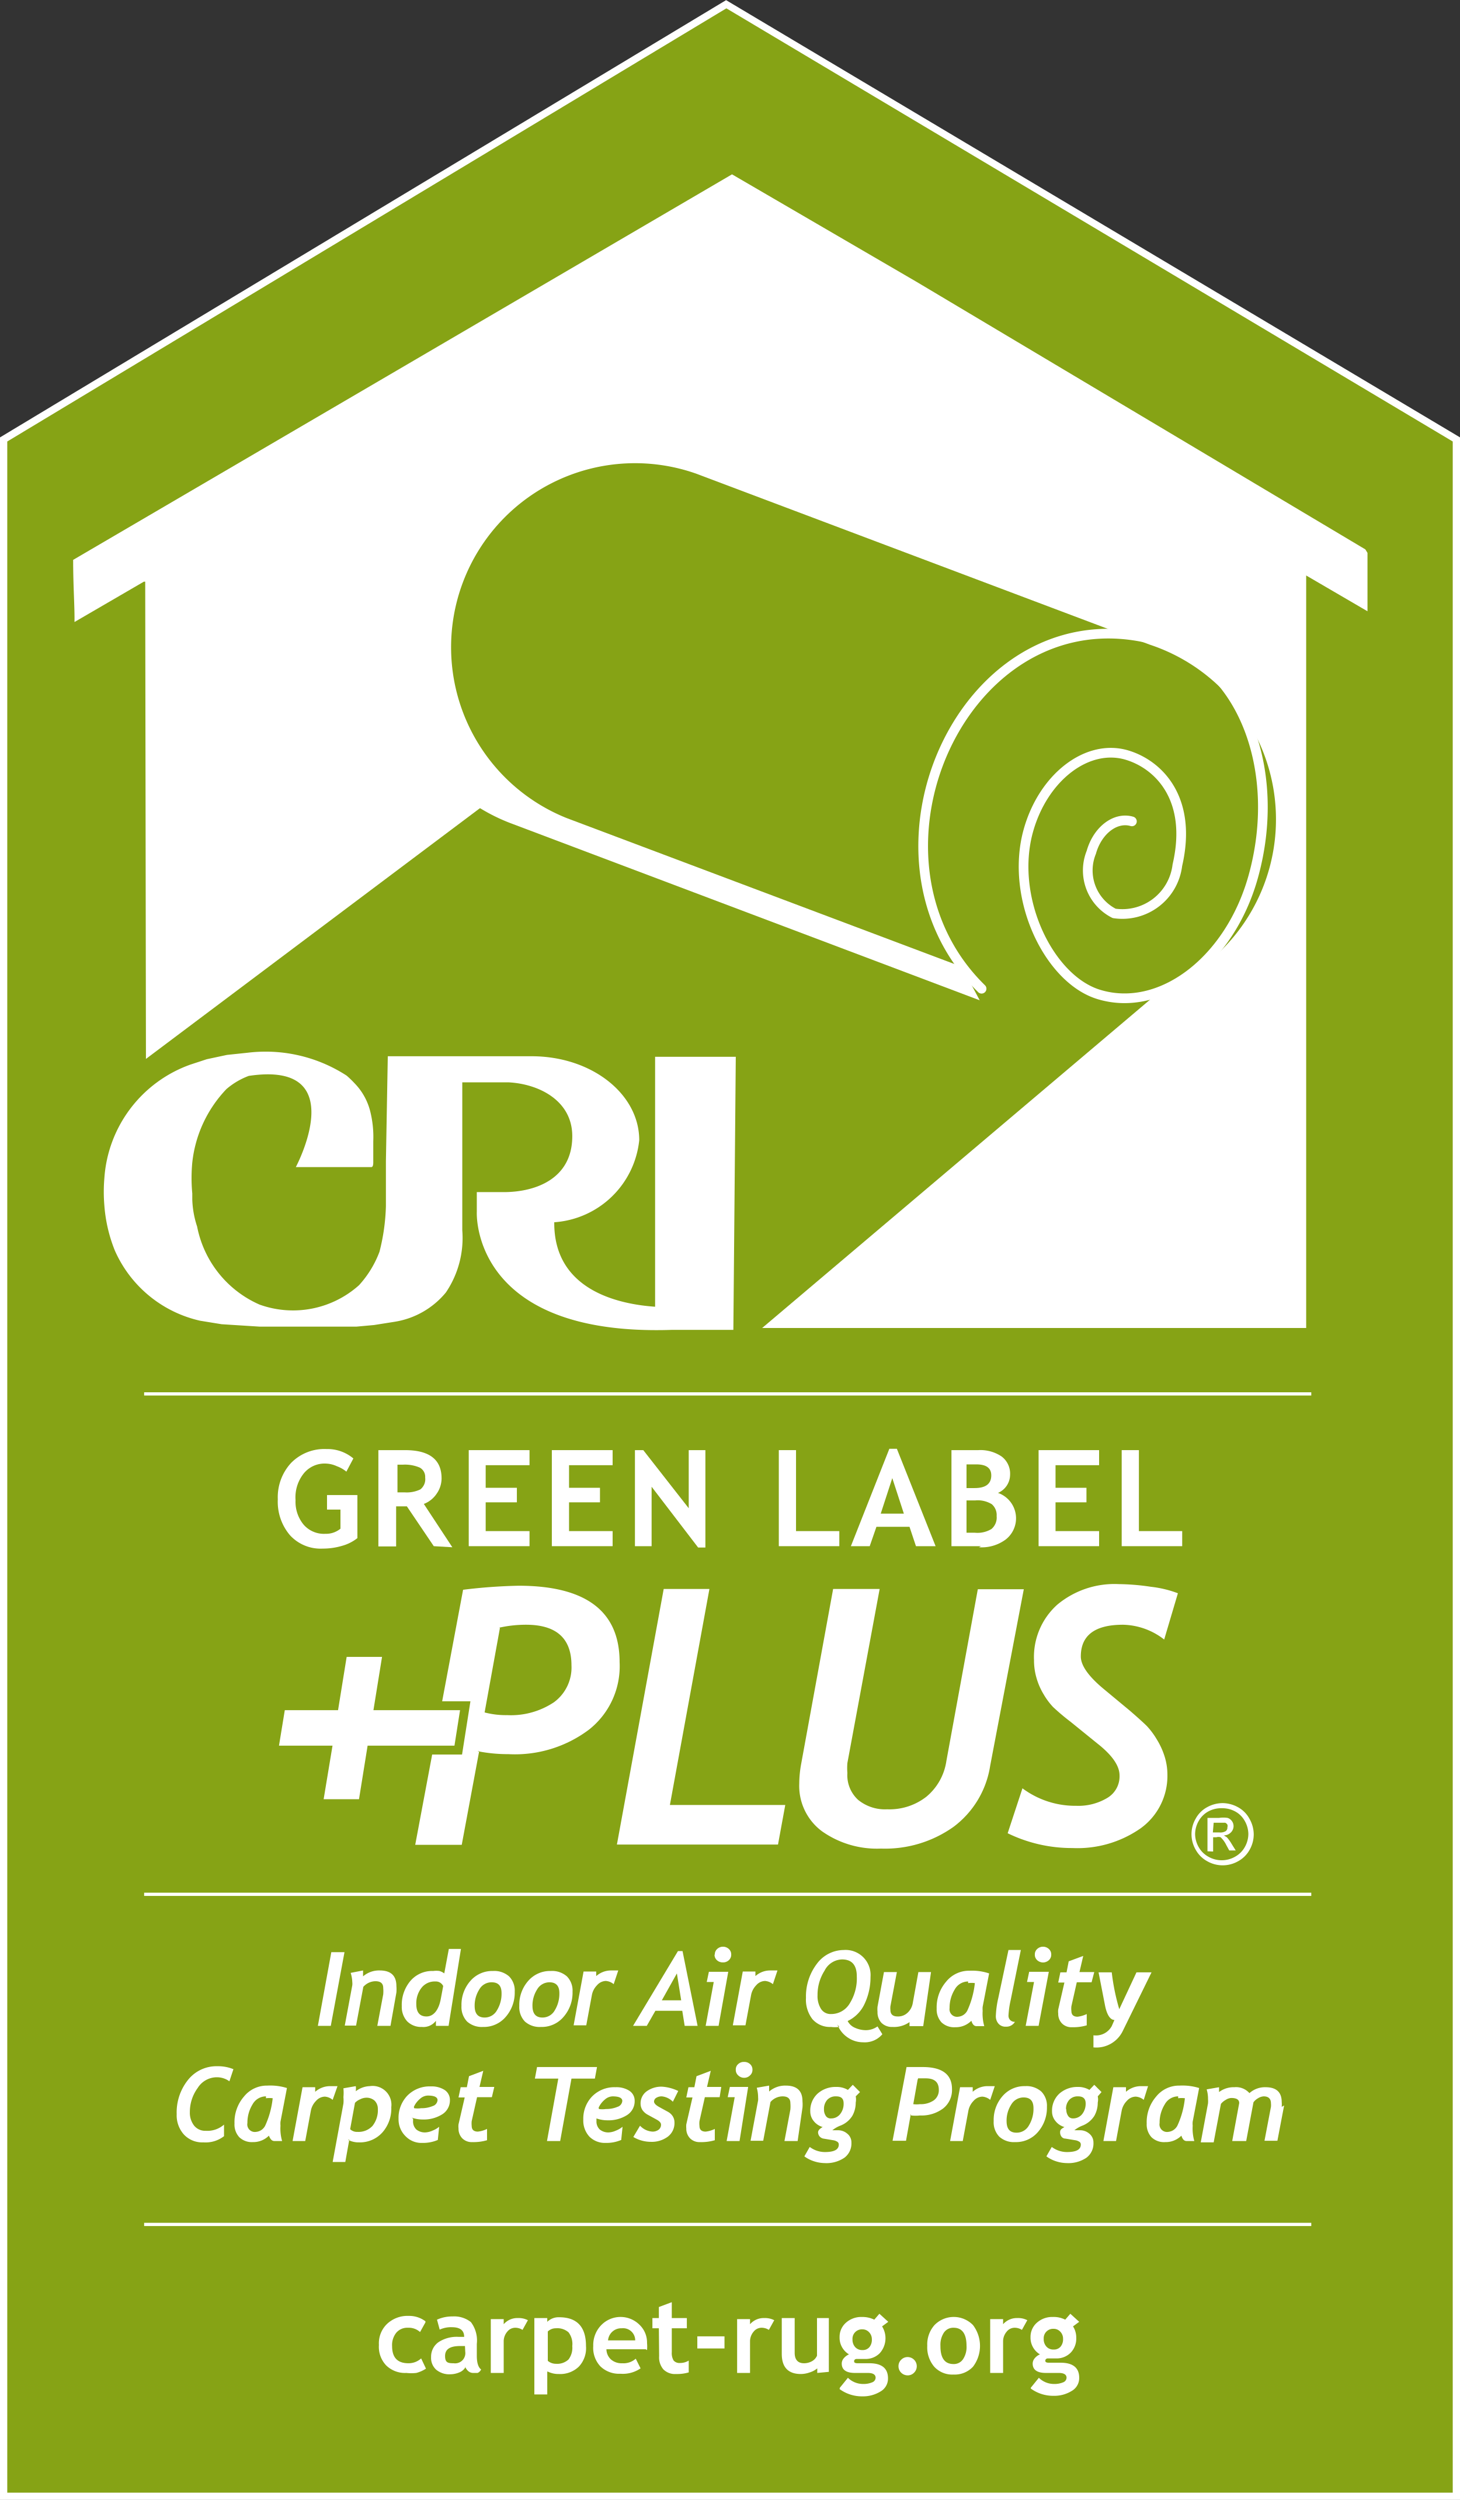 <svg id="Camada_1" data-name="Camada 1" xmlns="http://www.w3.org/2000/svg" viewBox="0 0 54.29 92.92"><rect x="0" y="0" width="54.29" height="92.92" fill="#333333" stroke="none"/><defs><style>.cls-1,.cls-4,.cls-5,.cls-6{fill:none;}.cls-1,.cls-4,.cls-5{stroke:#fff;}.cls-1,.cls-5,.cls-6{stroke-miterlimit:22.93;}.cls-1{stroke-width:0.54px;}.cls-2{fill:#86a315;}.cls-2,.cls-3{fill-rule:evenodd;}.cls-3,.cls-7{fill:#fff;}.cls-4{stroke-linecap:round;stroke-linejoin:round;stroke-width:0.36px;}.cls-5{stroke-width:0.12px;}.cls-6{stroke:#86a315;stroke-width:0.33px;}</style></defs><polygon class="cls-1" points="27 0.32 0.27 16.41 0.27 92.65 54.02 92.65 54.02 16.41 27 0.32"/><polygon class="cls-2" points="27.01 0.31 0.27 16.41 0.27 92.65 54.02 92.65 54.02 16.41 27.01 0.31"/><path class="cls-3" d="M451.61,402.57l12.92-10.16,8.35,3.27.3.12,7.69,3.1a6,6,0,0,0,5.78-.48,1.86,1.86,0,0,0,.38-.27l.36-.31s.27-.3.26-.32a5.27,5.27,0,0,0,.84-5.7c-.86-2.09-3.26-2.09-5-2.84a6.26,6.26,0,0,1,2.55-.23c1.92.19,3.24,2.17,3.68,3.85a6.11,6.11,0,0,1-1.67,5.48l-10.89,9.25c-1.29,1.14-2.73,2.15-4,3.28h21.59V382.64l2.28,1.33V381.8l-.08-.13-16.68-9.94-6.87-4-24.5,14.33c0,1,.06,1.75.05,2.31l2.58-1.5.05,0Z" transform="translate(-446.18 -361.25)"/><polygon class="cls-2" points="2.55 47.44 21.45 55.19 44.12 36.01 22.11 26.84 3.08 41.12 2.55 47.44"/><path class="cls-3" d="M487.41,385.63l-16.85-6.34c-3.53-1.33-8,.23-9.36,3.76a6.84,6.84,0,0,0,4,8.81l17.41,6.57-2.13-4Z" transform="translate(-446.18 -361.25)"/><path class="cls-2" d="M484.11,398a6.84,6.84,0,1,0,4.82-12.79l-16.85-6.35a6.84,6.84,0,0,0-4.82,12.8Z" transform="translate(-446.18 -361.25)"/><path class="cls-4" d="M482.68,398c-5.17-5.06-.4-15.23,6.86-12.84,2.86.94,4.33,4.77,3.24,8.68-.87,3.12-3.45,5.08-5.75,4.37-1.85-.57-3.31-3.59-2.61-6.09.56-2,2.21-3.25,3.68-2.8,1.18.36,2.43,1.63,1.86,4.09a2.06,2.06,0,0,1-2.35,1.79,1.79,1.79,0,0,1-.85-2.27c.23-.82.9-1.33,1.51-1.15" transform="translate(-446.18 -361.25)"/><line class="cls-5" x1="5.36" y1="51.81" x2="48.76" y2="51.81"/><line class="cls-5" x1="5.36" y1="70.41" x2="48.76" y2="70.41"/><path class="cls-3" d="M459.33,415.44l-.27.51a1.19,1.19,0,0,0-.35-.2,1.06,1.06,0,0,0-.4-.1,1,1,0,0,0-.83.36,1.42,1.42,0,0,0-.31,1,1.33,1.33,0,0,0,.3.91,1,1,0,0,0,.81.34.84.84,0,0,0,.56-.19v-.71h-.5v-.54h1.13v1.6a1.61,1.61,0,0,1-.58.29,2.5,2.5,0,0,1-.71.1,1.54,1.54,0,0,1-1.22-.5,1.92,1.92,0,0,1-.45-1.33,1.88,1.88,0,0,1,.49-1.35,1.73,1.73,0,0,1,1.32-.52,1.49,1.49,0,0,1,1,.35" transform="translate(-446.18 -361.25)"/><path class="cls-3" d="M462.31,418.72l-1-1.48-.4,0v1.49h-.66v-3.58l.41,0,.58,0q1.36,0,1.36,1.05a1,1,0,0,1-.19.58,1,1,0,0,1-.47.37l1.06,1.61Zm-1.35-3v1l.27,0a1.17,1.17,0,0,0,.58-.11.48.48,0,0,0,.18-.44.39.39,0,0,0-.2-.37,1.4,1.4,0,0,0-.62-.11l-.21,0" transform="translate(-446.18 -361.25)"/><polygon class="cls-3" points="18.06 54.46 18.06 55.3 19.22 55.3 19.22 55.84 18.06 55.84 18.06 56.91 19.69 56.91 19.69 57.47 17.43 57.47 17.43 53.9 19.69 53.9 19.69 54.46 18.06 54.46"/><polygon class="cls-3" points="21.16 54.46 21.16 55.3 22.31 55.3 22.31 55.84 21.16 55.84 21.16 56.91 22.78 56.91 22.78 57.47 20.52 57.47 20.52 53.9 22.78 53.9 22.78 54.46 21.16 54.46"/><polygon class="cls-3" points="25.96 57.52 24.23 55.26 24.23 57.47 23.61 57.47 23.61 53.9 23.92 53.9 25.61 56.06 25.61 53.9 26.23 53.9 26.23 57.52 25.96 57.52"/><polygon class="cls-3" points="28.96 57.47 28.96 53.9 29.6 53.9 29.6 56.91 31.21 56.91 31.21 57.47 28.96 57.47"/><path class="cls-3" d="M480.24,418.72,480,418h-1.23l-.25.72h-.7l1.43-3.62h.28l1.44,3.62Zm-.88-2.53-.43,1.32h.86Z" transform="translate(-446.18 -361.25)"/><path class="cls-3" d="M482.66,418.72h-1.1v-3.57l1,0a1.4,1.4,0,0,1,.87.24.8.8,0,0,1,.31.68.74.74,0,0,1-.45.67,1,1,0,0,1,.29,1.73,1.5,1.5,0,0,1-1,.29m-.46-3.06v.86h.3q.62,0,.62-.47c0-.28-.19-.41-.56-.41h-.36m0,1.36v1.18l.31,0a1,1,0,0,0,.62-.14.56.56,0,0,0,.19-.48.53.53,0,0,0-.18-.44,1,1,0,0,0-.62-.14h-.32" transform="translate(-446.18 -361.25)"/><polygon class="cls-3" points="39.25 54.46 39.25 55.3 40.4 55.3 40.4 55.84 39.25 55.84 39.25 56.91 40.87 56.91 40.87 57.47 38.62 57.47 38.62 53.9 40.87 53.9 40.87 54.46 39.25 54.46"/><polygon class="cls-3" points="41.71 57.47 41.71 53.9 42.35 53.9 42.35 56.91 43.96 56.91 43.96 57.47 41.71 57.47"/><path class="cls-3" d="M464,426.33l-.65,3.49h-1.73l1.78-9.48a20.11,20.11,0,0,1,2.06-.15q3.76,0,3.76,2.84a3,3,0,0,1-1.14,2.51,4.58,4.58,0,0,1-3,.91,5.72,5.72,0,0,1-1.14-.11m.83-4.58-.57,3.14a3.13,3.13,0,0,0,.84.1,2.88,2.88,0,0,0,1.74-.48,1.6,1.6,0,0,0,.65-1.37q0-1.51-1.69-1.51a4.59,4.59,0,0,0-1,.11" transform="translate(-446.18 -361.25)"/><polygon class="cls-3" points="28.93 68.56 22.94 68.56 24.68 59.06 26.38 59.06 24.91 67.09 29.2 67.09 28.93 68.56"/><path class="cls-3" d="M483,426.88a3.5,3.5,0,0,1-1.36,2.27,4.39,4.39,0,0,1-2.7.81,3.54,3.54,0,0,1-2.19-.64,2.1,2.1,0,0,1-.85-1.77,4.18,4.18,0,0,1,.07-.73l1.19-6.51h1.73l-1.2,6.47a2.2,2.2,0,0,0,0,.37,1.24,1.24,0,0,0,.4,1,1.58,1.58,0,0,0,1.08.35,2.23,2.23,0,0,0,1.46-.47,2.12,2.12,0,0,0,.74-1.32l1.17-6.39h1.71Z" transform="translate(-446.18 -361.25)"/><path class="cls-3" d="M489.47,422.19a2.57,2.57,0,0,0-1.53-.55q-1.57,0-1.57,1.18c0,.33.28.73.83,1.19l1,.83c.3.26.51.45.63.57a2.89,2.89,0,0,1,.37.5,2.76,2.76,0,0,1,.29.64,2.26,2.26,0,0,1,.1.66,2.4,2.4,0,0,1-1,2,4.1,4.1,0,0,1-2.53.73,5.44,5.44,0,0,1-2.41-.55l.55-1.67a3.28,3.28,0,0,0,2,.65,2.09,2.09,0,0,0,1.15-.29.93.93,0,0,0,.46-.84q0-.54-.83-1.19l-1-.81a8,8,0,0,1-.64-.54,2.55,2.55,0,0,1-.35-.47,2.48,2.48,0,0,1-.27-.62,2.3,2.3,0,0,1-.09-.65,2.61,2.61,0,0,1,.87-2.07,3.32,3.32,0,0,1,2.28-.76,8.55,8.55,0,0,1,1.2.1,4.1,4.1,0,0,1,1,.24Z" transform="translate(-446.18 -361.25)"/><polygon class="cls-3" points="12.75 61.42 14.4 61.42 14.08 63.4 17.3 63.4 17.04 65.05 13.81 65.05 13.49 67.04 11.84 67.04 12.17 65.05 10.18 65.05 10.45 63.4 12.43 63.4 12.75 61.42"/><polygon class="cls-6" points="12.75 61.42 14.4 61.42 14.08 63.4 17.3 63.4 17.04 65.05 13.81 65.05 13.49 67.04 11.84 67.04 12.17 65.05 10.18 65.05 10.45 63.4 12.43 63.4 12.75 61.42"/><path class="cls-3" d="M473.54,400.53h-3v9.29c-1.31-.09-3.77-.59-3.75-3.14a3.41,3.41,0,0,0,3.16-3.05c0-1.72-1.77-3.12-4-3.12l-5.35,0-.07,3.89,0,1.68a7.57,7.57,0,0,1-.24,1.7,3.85,3.85,0,0,1-.76,1.24,3.68,3.68,0,0,1-3.7.72,4,4,0,0,1-2.32-2.9,3.52,3.52,0,0,1-.18-1l0-.23a6.11,6.11,0,0,1,0-1.15,4.67,4.67,0,0,1,1.27-2.73,2.75,2.75,0,0,1,.83-.49h0c3.87-.58,1.75,3.39,1.75,3.39h2.81c.06,0,.07-.11.07-.17v-.79a3.92,3.92,0,0,0-.11-1.1,2.29,2.29,0,0,0-.58-1.05,3.94,3.94,0,0,0-.3-.29,5.54,5.54,0,0,0-3.69-.85l-.76.08-.75.16-.61.2a4.83,4.83,0,0,0-3.2,4.23,6,6,0,0,0,0,1,5.57,5.57,0,0,0,.39,1.68,4.56,4.56,0,0,0,3.17,2.61l.8.13,1.42.09,1,0c.45,0,.88,0,1.33,0l1.26,0,.66-.06.76-.12a3.09,3.09,0,0,0,1.91-1.09,3.61,3.61,0,0,0,.61-2.31v-5.5l1.73,0c1.11.06,2.36.67,2.36,2,0,1.61-1.4,2.08-2.55,2.08h-1v.73s-.26,4.64,7.25,4.39h2.29Z" transform="translate(-446.18 -361.25)"/><line class="cls-5" x1="5.36" y1="82.68" x2="48.76" y2="82.68"/><path class="cls-3" d="M491.28,429.36h.24a.38.38,0,0,0,.24-.05.16.16,0,0,0,.06-.14.16.16,0,0,0,0-.1.18.18,0,0,0-.08-.07l-.2,0h-.23Zm-.2.7v-1.24h.43a1.08,1.08,0,0,1,.32,0,.32.32,0,0,1,.16.12.32.32,0,0,1,.06.18.33.33,0,0,1-.1.24.37.37,0,0,1-.26.11l.11.07a1.47,1.47,0,0,1,.18.25l.15.24h-.24l-.11-.2a1,1,0,0,0-.21-.29.26.26,0,0,0-.16,0h-.12v.53Zm.51-1.6a1,1,0,0,0-.48.12.91.91,0,0,0-.36.36,1,1,0,0,0-.13.48,1,1,0,0,0,.13.48.93.93,0,0,0,.36.36,1,1,0,0,0,1,0,.92.92,0,0,0,.36-.36,1,1,0,0,0,.13-.48,1,1,0,0,0-.13-.48.89.89,0,0,0-.36-.36,1,1,0,0,0-.47-.12m0-.19a1.2,1.2,0,0,1,.57.15,1.06,1.06,0,0,1,.43.43,1.18,1.18,0,0,1,.16.58,1.17,1.17,0,0,1-.15.57,1.08,1.08,0,0,1-.43.43,1.16,1.16,0,0,1-1.15,0,1.09,1.09,0,0,1-.43-.43,1.15,1.15,0,0,1,0-1.15,1.06,1.06,0,0,1,.43-.43,1.2,1.2,0,0,1,.57-.15" transform="translate(-446.18 -361.25)"/><polygon class="cls-3" points="12.3 75.3 11.82 75.3 12.32 72.56 12.81 72.56 12.3 75.3"/><path class="cls-3" d="M460.7,436.55h-.49l.22-1.17a1.32,1.32,0,0,0,0-.24c0-.17-.1-.25-.29-.25a.61.61,0,0,0-.45.21l-.27,1.44H459l.28-1.5a.51.51,0,0,0,0-.11,1.28,1.28,0,0,0-.06-.35l.46-.09,0,.22a.91.91,0,0,1,.62-.22q.62,0,.62.58a1.42,1.42,0,0,1,0,.24Z" transform="translate(-446.18 -361.25)"/><path class="cls-3" d="M462.86,436.55h-.47l0-.19a.58.58,0,0,1-.52.23.73.73,0,0,1-.55-.21.79.79,0,0,1-.2-.56,1.38,1.38,0,0,1,.32-.94,1.06,1.06,0,0,1,.85-.37.79.79,0,0,1,.23,0,.54.54,0,0,1,.18.09l.17-.91h.45Zm-.49-1.65a.62.62,0,0,0-.52.24.93.93,0,0,0-.19.6c0,.31.13.46.38.46s.45-.22.53-.65l.09-.48a.3.3,0,0,0-.29-.17" transform="translate(-446.18 -361.25)"/><path class="cls-3" d="M463.34,435.8a1.34,1.34,0,0,1,.33-.92,1.07,1.07,0,0,1,.84-.37.83.83,0,0,1,.6.2.75.75,0,0,1,.21.57,1.37,1.37,0,0,1-.33.93,1.07,1.07,0,0,1-.85.38.82.82,0,0,1-.59-.2.78.78,0,0,1-.21-.58m.49,0c0,.28.12.43.37.43a.52.52,0,0,0,.46-.27,1.17,1.17,0,0,0,.17-.64c0-.27-.12-.4-.37-.4a.52.52,0,0,0-.46.27,1.12,1.12,0,0,0-.17.62" transform="translate(-446.18 -361.25)"/><path class="cls-3" d="M465.49,435.8a1.34,1.34,0,0,1,.33-.92,1.07,1.07,0,0,1,.84-.37.83.83,0,0,1,.6.2.75.75,0,0,1,.21.57,1.36,1.36,0,0,1-.33.93,1.06,1.06,0,0,1-.85.38.82.82,0,0,1-.59-.2.77.77,0,0,1-.21-.58m.49,0c0,.28.12.43.37.43a.52.52,0,0,0,.46-.27,1.18,1.18,0,0,0,.17-.64q0-.4-.37-.4a.53.53,0,0,0-.46.27,1.11,1.11,0,0,0-.17.62" transform="translate(-446.18 -361.25)"/><path class="cls-3" d="M469,435a.52.52,0,0,0-.29-.12.45.45,0,0,0-.33.16.7.7,0,0,0-.19.36l-.21,1.13h-.47l.37-2h.47l0,.17a.83.83,0,0,1,.55-.21l.27,0Z" transform="translate(-446.18 -361.25)"/><path class="cls-3" d="M471.64,436.55l-.09-.56h-1l-.32.56h-.51l1.67-2.78h.17l.56,2.78Zm-.29-1.95-.56,1h.72Z" transform="translate(-446.18 -361.25)"/><path class="cls-3" d="M472.9,436.55h-.48l.3-1.63h-.26l.08-.38h.72Zm-.14-2.65a.27.27,0,0,1,.09-.21.32.32,0,0,1,.43,0,.27.27,0,0,1,.09.21.27.27,0,0,1-.09.21.3.3,0,0,1-.22.08.31.31,0,0,1-.22-.08.27.27,0,0,1-.09-.21" transform="translate(-446.18 -361.25)"/><path class="cls-3" d="M474.92,435a.52.52,0,0,0-.29-.12.45.45,0,0,0-.33.16.71.71,0,0,0-.19.36l-.21,1.13h-.47l.37-2h.47l0,.17a.82.82,0,0,1,.55-.21l.27,0Z" transform="translate(-446.18 -361.25)"/><path class="cls-3" d="M477.39,436.59a1.34,1.34,0,0,1-.31,0,.86.86,0,0,1-.69-.29,1.18,1.18,0,0,1-.24-.79,2,2,0,0,1,.4-1.26,1.25,1.25,0,0,1,1-.52.93.93,0,0,1,1,1,2.31,2.31,0,0,1-.22,1,1.32,1.32,0,0,1-.63.64.54.54,0,0,0,.27.25,1,1,0,0,0,.41.09.75.75,0,0,0,.43-.14l.18.29a.85.85,0,0,1-.71.3,1,1,0,0,1-.58-.18,1,1,0,0,1-.38-.48m-.74-1.09a.89.89,0,0,0,.13.51.42.42,0,0,0,.37.19.8.8,0,0,0,.7-.4,1.75,1.75,0,0,0,.26-1q0-.63-.55-.63a.75.75,0,0,0-.65.42,1.66,1.66,0,0,0-.26.89" transform="translate(-446.18 -361.25)"/><path class="cls-3" d="M480.51,436.56H480l0-.15a1,1,0,0,1-.63.18.55.55,0,0,1-.41-.15.57.57,0,0,1-.15-.41,1.1,1.1,0,0,1,0-.19l.24-1.29h.48l-.24,1.27a.66.66,0,0,0,0,.14c0,.16.09.24.27.24a.51.51,0,0,0,.37-.14.63.63,0,0,0,.19-.35l.21-1.16h.47Z" transform="translate(-446.18 -361.25)"/><path class="cls-3" d="M482.72,435.84a.85.85,0,0,0,0,.15,1.7,1.7,0,0,0,.06.57h-.29c-.09,0-.15-.07-.19-.2a.81.81,0,0,1-.6.24.68.68,0,0,1-.51-.18.71.71,0,0,1-.18-.51,1.46,1.46,0,0,1,.35-1,1.09,1.09,0,0,1,.87-.41,2,2,0,0,1,.73.1Zm-.54-.94a.57.57,0,0,0-.5.3,1.29,1.29,0,0,0-.19.69.28.28,0,0,0,.32.32.42.42,0,0,0,.35-.25,3.27,3.27,0,0,0,.27-1,1,1,0,0,0-.25,0" transform="translate(-446.18 -361.25)"/><path class="cls-3" d="M483.92,436.4a.37.37,0,0,1-.34.18.34.34,0,0,1-.27-.11.42.42,0,0,1-.1-.29,3.53,3.53,0,0,1,.09-.66l.38-1.79h.46l-.38,1.87a3.29,3.29,0,0,0-.08.57.23.23,0,0,0,.07.17.24.24,0,0,0,.17.06" transform="translate(-446.18 -361.25)"/><path class="cls-3" d="M484.8,436.55h-.48l.31-1.63h-.26l.08-.38h.73Zm-.14-2.65a.27.27,0,0,1,.09-.21.32.32,0,0,1,.43,0,.27.27,0,0,1,.09.21.27.27,0,0,1-.09.21.32.32,0,0,1-.43,0,.27.27,0,0,1-.09-.21" transform="translate(-446.18 -361.25)"/><path class="cls-3" d="M486.77,434.93h-.55l-.2.89a.73.73,0,0,0,0,.18c0,.14.08.21.23.21a1.1,1.1,0,0,0,.34-.1v.42a1.78,1.78,0,0,1-.55.07.49.49,0,0,1-.37-.14.51.51,0,0,1-.14-.37.59.59,0,0,1,0-.15l.23-1h-.23l.08-.38h.23l.08-.41.54-.2-.14.6h.55Z" transform="translate(-446.18 -361.25)"/><path class="cls-3" d="M487.92,436.76a1.09,1.09,0,0,1-1.08.59v-.45a.67.67,0,0,0,.68-.34l.1-.23c-.17,0-.29-.23-.35-.54l-.24-1.23h.49a8.11,8.11,0,0,0,.28,1.37l.64-1.37H489Z" transform="translate(-446.18 -361.25)"/><path class="cls-3" d="M454.71,438.61a.79.79,0,0,0-.47-.15.84.84,0,0,0-.71.4,1.5,1.5,0,0,0-.29.89.78.78,0,0,0,.16.51.53.53,0,0,0,.43.19.94.94,0,0,0,.68-.23v.43a1.12,1.12,0,0,1-.77.23.93.93,0,0,1-.72-.29,1.07,1.07,0,0,1-.27-.76,1.93,1.93,0,0,1,.42-1.27,1.35,1.35,0,0,1,1.1-.51,1.5,1.5,0,0,1,.59.11Z" transform="translate(-446.18 -361.25)"/><path class="cls-3" d="M456.61,440.11a.84.84,0,0,0,0,.15,1.67,1.67,0,0,0,.06.57h-.29c-.09,0-.15-.07-.2-.2a.82.82,0,0,1-.6.24.67.67,0,0,1-.5-.18.69.69,0,0,1-.18-.51,1.45,1.45,0,0,1,.35-1,1.09,1.09,0,0,1,.87-.41,2.11,2.11,0,0,1,.73.09Zm-.54-.94a.57.57,0,0,0-.5.3,1.29,1.29,0,0,0-.19.69.28.28,0,0,0,.32.33.42.42,0,0,0,.35-.25,3.28,3.28,0,0,0,.27-1,1,1,0,0,0-.25,0" transform="translate(-446.18 -361.25)"/><path class="cls-3" d="M458.55,439.3a.51.51,0,0,0-.29-.12.45.45,0,0,0-.33.16.7.7,0,0,0-.19.36l-.21,1.13h-.47l.37-2h.47l0,.17a.84.84,0,0,1,.55-.21l.28,0Z" transform="translate(-446.18 -361.25)"/><path class="cls-3" d="M459.17,440.77l-.15.84h-.47l.4-2.17a1.27,1.27,0,0,0,0-.24,1.74,1.74,0,0,0,0-.33l.46-.08a.86.86,0,0,1,0,.19.89.89,0,0,1,.52-.19.7.7,0,0,1,.8.78,1.34,1.34,0,0,1-.33.94,1.12,1.12,0,0,1-.87.37.84.84,0,0,1-.4-.09m.07-.4a.36.36,0,0,0,.27.1.71.71,0,0,0,.56-.22.94.94,0,0,0,.2-.64.42.42,0,0,0-.12-.3.45.45,0,0,0-.32-.11.53.53,0,0,0-.22.06.58.58,0,0,0-.19.13Z" transform="translate(-446.18 -361.25)"/><path class="cls-3" d="M461.54,440s0,.06,0,.08a.41.41,0,0,0,.12.32.5.5,0,0,0,.34.11.73.73,0,0,0,.27-.07.88.88,0,0,0,.24-.14l-.05.49a1.39,1.39,0,0,1-.58.11.81.81,0,0,1-.6-.23A.88.88,0,0,1,461,440a1.19,1.19,0,0,1,.33-.86,1.16,1.16,0,0,1,.87-.34.89.89,0,0,1,.51.13.44.44,0,0,1,.2.38.61.61,0,0,1-.29.53,1.29,1.29,0,0,1-.72.19,1.22,1.22,0,0,1-.41-.07m.09-.35a.88.88,0,0,0,.26,0,1.06,1.06,0,0,0,.43-.08.25.25,0,0,0,.18-.22c0-.11-.12-.17-.36-.17a.45.45,0,0,0-.29.12.84.84,0,0,0-.23.3" transform="translate(-446.18 -361.25)"/><path class="cls-3" d="M464.47,439.2h-.55l-.2.89a.84.84,0,0,0,0,.18c0,.14.08.21.23.21a1,1,0,0,0,.34-.1v.42a1.78,1.78,0,0,1-.55.07.49.49,0,0,1-.37-.14.51.51,0,0,1-.14-.37.68.68,0,0,1,0-.15l.23-1h-.23l.08-.38h.23l.08-.41.53-.2-.14.6h.55Z" transform="translate(-446.18 -361.25)"/><polygon class="cls-3" points="22.12 77.26 21.25 77.26 20.83 79.58 20.34 79.58 20.76 77.26 19.89 77.26 19.97 76.83 22.2 76.83 22.12 77.26"/><path class="cls-3" d="M468.36,440a.77.77,0,0,0,0,.08.41.41,0,0,0,.12.32.5.5,0,0,0,.34.11.75.75,0,0,0,.27-.07.89.89,0,0,0,.24-.14l-.05.49a1.39,1.39,0,0,1-.58.11.81.81,0,0,1-.6-.23.88.88,0,0,1-.23-.64,1.19,1.19,0,0,1,.33-.86,1.16,1.16,0,0,1,.87-.34.89.89,0,0,1,.51.13.44.44,0,0,1,.2.38.61.61,0,0,1-.29.53,1.29,1.29,0,0,1-.72.19,1.23,1.23,0,0,1-.41-.07m.09-.35a.88.88,0,0,0,.26,0,1.07,1.07,0,0,0,.43-.08.25.25,0,0,0,.18-.22c0-.11-.12-.17-.36-.17a.45.45,0,0,0-.29.12.84.84,0,0,0-.23.3" transform="translate(-446.18 -361.25)"/><path class="cls-3" d="M471.2,439.37a.66.66,0,0,0-.41-.2.38.38,0,0,0-.2.05.17.17,0,0,0-.09.14c0,.07.07.14.2.21l.31.17a.5.5,0,0,1,.18.16.43.43,0,0,1,.07.24.63.63,0,0,1-.25.53,1,1,0,0,1-.63.19,1.28,1.28,0,0,1-.65-.18l.25-.42a.68.68,0,0,0,.46.22.37.37,0,0,0,.23-.07.23.23,0,0,0,.09-.19c0-.07-.06-.13-.17-.19l-.31-.17a.57.57,0,0,1-.21-.18.44.44,0,0,1-.07-.24.55.55,0,0,1,.23-.46.93.93,0,0,1,.57-.17,1.63,1.63,0,0,1,.6.16Z" transform="translate(-446.18 -361.25)"/><path class="cls-3" d="M472.94,439.2h-.55l-.2.89a.74.74,0,0,0,0,.18c0,.14.08.21.23.21a1,1,0,0,0,.34-.1v.42a1.76,1.76,0,0,1-.55.07.49.49,0,0,1-.37-.14.51.51,0,0,1-.14-.37.72.72,0,0,1,0-.15l.23-1h-.23l.08-.38H472l.08-.41.53-.2-.14.6H473Z" transform="translate(-446.18 -361.25)"/><path class="cls-3" d="M473.68,440.83h-.48l.3-1.63h-.26l.08-.38H474Zm-.14-2.65a.26.26,0,0,1,.09-.21.3.3,0,0,1,.22-.08.31.31,0,0,1,.22.08.27.27,0,0,1,.09.21.27.27,0,0,1-.09.21.3.3,0,0,1-.22.09.31.31,0,0,1-.22-.09.27.27,0,0,1-.09-.21" transform="translate(-446.18 -361.25)"/><path class="cls-3" d="M475.84,440.83h-.49l.22-1.17a1.38,1.38,0,0,0,0-.24c0-.17-.1-.25-.29-.25a.6.6,0,0,0-.45.21l-.27,1.44h-.47l.28-1.5a.64.64,0,0,0,0-.11,1.29,1.29,0,0,0-.05-.36l.46-.08,0,.22a.91.91,0,0,1,.62-.22c.41,0,.62.19.62.58a1.32,1.32,0,0,1,0,.24Z" transform="translate(-446.18 -361.25)"/><path class="cls-3" d="M478,439.17a.6.6,0,0,1,0,.23,1,1,0,0,1-.13.5.91.91,0,0,1-.42.35,1.11,1.11,0,0,0-.32.18l.2,0a.52.52,0,0,1,.36.13.41.41,0,0,1,.15.33.66.66,0,0,1-.26.56,1.19,1.19,0,0,1-.74.2,1.34,1.34,0,0,1-.4-.07,1.25,1.25,0,0,1-.35-.18l.2-.35a.94.94,0,0,0,.56.19c.35,0,.52-.09.52-.28a.12.12,0,0,0-.05-.1.39.39,0,0,0-.16-.06l-.36-.06a.24.24,0,0,1-.2-.23c0-.07.05-.13.17-.2a.65.65,0,0,1-.33-.22.56.56,0,0,1-.13-.36.86.86,0,0,1,.27-.66,1,1,0,0,1,.69-.25.82.82,0,0,1,.44.11l.18-.19.27.27Zm-1.18.48a.42.42,0,0,0,.07.25.21.21,0,0,0,.19.09.42.42,0,0,0,.34-.16.61.61,0,0,0,.13-.4c0-.18-.09-.26-.28-.26a.42.42,0,0,0-.33.13.5.5,0,0,0-.12.35" transform="translate(-446.18 -361.25)"/><path class="cls-3" d="M480.05,439.82l-.18,1h-.5l.52-2.74c.26,0,.46,0,.6,0q1.09,0,1.09.82a.87.87,0,0,1-.33.72,1.34,1.34,0,0,1-.86.26,1.55,1.55,0,0,1-.33,0m.24-1.32-.16.9a1,1,0,0,0,.25,0,.85.85,0,0,0,.51-.14.46.46,0,0,0,.19-.39c0-.29-.16-.43-.49-.43l-.28,0" transform="translate(-446.18 -361.25)"/><path class="cls-3" d="M483,439.3a.51.51,0,0,0-.29-.12.45.45,0,0,0-.33.16.71.71,0,0,0-.19.36l-.21,1.13h-.47l.37-2h.47l0,.17a.83.83,0,0,1,.55-.21l.27,0Z" transform="translate(-446.18 -361.25)"/><path class="cls-3" d="M483.13,440.08a1.34,1.34,0,0,1,.33-.92,1.07,1.07,0,0,1,.84-.37.83.83,0,0,1,.6.2.75.75,0,0,1,.21.57,1.37,1.37,0,0,1-.33.93,1.07,1.07,0,0,1-.85.38.81.81,0,0,1-.59-.2.77.77,0,0,1-.21-.58m.48,0c0,.29.12.43.37.43a.52.52,0,0,0,.46-.27,1.18,1.18,0,0,0,.17-.64c0-.27-.12-.4-.37-.4a.53.53,0,0,0-.46.27,1.1,1.1,0,0,0-.17.62" transform="translate(-446.18 -361.25)"/><path class="cls-3" d="M487,439.17a.55.55,0,0,1,0,.23,1,1,0,0,1-.13.5.92.92,0,0,1-.42.35,1.14,1.14,0,0,0-.32.18l.2,0a.52.52,0,0,1,.36.13.42.42,0,0,1,.15.33.66.66,0,0,1-.26.56,1.2,1.2,0,0,1-.74.2,1.34,1.34,0,0,1-.4-.07,1.26,1.26,0,0,1-.35-.18l.2-.35a.94.94,0,0,0,.56.19c.35,0,.52-.09.52-.28a.12.12,0,0,0-.05-.1.39.39,0,0,0-.16-.06l-.36-.06c-.13,0-.2-.12-.2-.23s.05-.13.16-.2a.64.64,0,0,1-.33-.22.55.55,0,0,1-.13-.36.86.86,0,0,1,.27-.66,1,1,0,0,1,.68-.25.82.82,0,0,1,.44.11l.18-.19.27.27Zm-1.17.48a.42.42,0,0,0,.07.25.21.21,0,0,0,.18.09.43.43,0,0,0,.34-.16.62.62,0,0,0,.13-.4q0-.26-.28-.26a.42.42,0,0,0-.33.13.49.49,0,0,0-.12.35" transform="translate(-446.18 -361.25)"/><path class="cls-3" d="M488.71,439.3a.52.52,0,0,0-.3-.12.45.45,0,0,0-.33.16.71.71,0,0,0-.19.36l-.21,1.13h-.47l.37-2h.47l0,.17a.84.84,0,0,1,.55-.21l.27,0Z" transform="translate(-446.18 -361.25)"/><path class="cls-3" d="M490.53,440.11a.72.72,0,0,0,0,.15,1.7,1.7,0,0,0,.06.57h-.29c-.09,0-.15-.07-.19-.2a.82.82,0,0,1-.6.24.67.67,0,0,1-.51-.18.7.7,0,0,1-.18-.51,1.45,1.45,0,0,1,.35-1,1.09,1.09,0,0,1,.87-.41,2.1,2.1,0,0,1,.73.09Zm-.54-.94a.57.57,0,0,0-.5.3,1.28,1.28,0,0,0-.19.69.28.28,0,0,0,.32.33.43.43,0,0,0,.35-.25,3.21,3.21,0,0,0,.27-1,1,1,0,0,0-.25,0" transform="translate(-446.18 -361.25)"/><path class="cls-3" d="M493.93,439.51l-.25,1.31h-.48l.24-1.26a.65.65,0,0,0,0-.13c0-.17-.09-.26-.27-.26a.44.44,0,0,0-.21.07.54.54,0,0,0-.17.15l-.27,1.44H492l.26-1.41a.13.13,0,0,0,0,0c0-.13-.1-.19-.3-.19a.41.41,0,0,0-.2.07.61.61,0,0,0-.18.15l-.27,1.43h-.48l.27-1.45a1.08,1.08,0,0,0,0-.16,1.22,1.22,0,0,0-.05-.36l.46-.08c0,.06,0,.12,0,.18a.9.9,0,0,1,.57-.18.66.66,0,0,1,.56.22.86.86,0,0,1,.6-.22q.6,0,.6.55a1,1,0,0,1,0,.18" transform="translate(-446.18 -361.25)"/><path class="cls-3" d="M462,447.57l-.2.36a.63.63,0,0,0-.45-.16.54.54,0,0,0-.43.18.73.73,0,0,0-.16.5c0,.43.2.64.61.64a.69.69,0,0,0,.47-.18l.18.38a1.21,1.21,0,0,1-.36.16,1.67,1.67,0,0,1-.37,0,1,1,0,0,1-.75-.28,1,1,0,0,1-.27-.76,1,1,0,0,1,.3-.78,1.11,1.11,0,0,1,.81-.3,1,1,0,0,1,.62.2" transform="translate(-446.18 -361.25)"/><path class="cls-3" d="M463.48,449.25a.46.46,0,0,1-.22.18.89.89,0,0,1-.34.07.76.76,0,0,1-.52-.17.59.59,0,0,1-.19-.47.66.66,0,0,1,.27-.55,1.23,1.23,0,0,1,.76-.2l.2,0c0-.24-.15-.36-.46-.36a1,1,0,0,0-.45.09l-.1-.37a1.36,1.36,0,0,1,.58-.12,1,1,0,0,1,.68.21,1.13,1.13,0,0,1,.22.81v.44c0,.27.06.44.16.51a.25.25,0,0,1-.13.13l-.17,0a.27.27,0,0,1-.19-.08.42.42,0,0,1-.11-.17m0-.75-.18,0c-.38,0-.56.12-.56.37s.11.27.32.27a.38.38,0,0,0,.43-.43Z" transform="translate(-446.18 -361.25)"/><path class="cls-3" d="M465.61,447.85a.5.5,0,0,0-.28-.08.38.38,0,0,0-.29.15.55.55,0,0,0-.13.37v1.16h-.48v-2h.48v.19a.67.67,0,0,1,.53-.23.75.75,0,0,1,.37.08Z" transform="translate(-446.18 -361.25)"/><path class="cls-3" d="M466.53,449.4v.85h-.48v-2.84h.48v.14a.6.6,0,0,1,.44-.17q1,0,1,1.07a1,1,0,0,1-.27.77,1,1,0,0,1-.74.27.9.9,0,0,1-.41-.09m0-1.49V449a.46.46,0,0,0,.3.11.62.62,0,0,0,.47-.16.72.72,0,0,0,.14-.5.71.71,0,0,0-.14-.51.63.63,0,0,0-.47-.15.42.42,0,0,0-.31.13" transform="translate(-446.18 -361.25)"/><path class="cls-3" d="M470.19,448.57h-1.46a.52.52,0,0,0,.17.38.6.6,0,0,0,.42.14.68.68,0,0,0,.5-.17l.18.36a1.17,1.17,0,0,1-.75.2,1,1,0,0,1-.74-.27,1,1,0,0,1-.27-.76,1.06,1.06,0,0,1,.3-.78,1,1,0,0,1,1.43,0,.91.91,0,0,1,.27.67,1.36,1.36,0,0,1,0,.26m-1.44-.36h1a.45.45,0,0,0-.5-.45.49.49,0,0,0-.51.45" transform="translate(-446.18 -361.25)"/><path class="cls-3" d="M470.68,447.79h-.24v-.38h.24V447l.48-.18v.59h.56v.38h-.56v.89a.53.53,0,0,0,.07.31.29.29,0,0,0,.24.09.6.6,0,0,0,.32-.09v.44a1.54,1.54,0,0,1-.47.06.61.61,0,0,1-.47-.17.68.68,0,0,1-.16-.49Z" transform="translate(-446.18 -361.25)"/><rect class="cls-7" x="25.93" y="86.84" width="1.01" height="0.45"/><path class="cls-3" d="M474.77,447.85a.5.5,0,0,0-.28-.08.38.38,0,0,0-.29.15.55.55,0,0,0-.13.37v1.16h-.48v-2h.48v.19a.67.67,0,0,1,.53-.23.75.75,0,0,1,.37.08Z" transform="translate(-446.18 -361.25)"/><path class="cls-3" d="M476.57,449.45v-.17a.8.8,0,0,1-.28.15,1,1,0,0,1-.33.06c-.47,0-.71-.25-.71-.75v-1.33h.48v1.29c0,.26.12.39.35.39a.6.6,0,0,0,.3-.08.43.43,0,0,0,.18-.2v-1.4H477v2Z" transform="translate(-446.18 -361.25)"/><path class="cls-3" d="M477.41,450l.3-.37a.8.8,0,0,0,.56.23.82.82,0,0,0,.34-.06.19.19,0,0,0,.13-.17c0-.12-.1-.18-.29-.18l-.24,0-.24,0c-.33,0-.49-.12-.49-.35a.3.3,0,0,1,.08-.2.5.5,0,0,1,.19-.14.72.72,0,0,1-.35-.64.7.7,0,0,1,.24-.54.85.85,0,0,1,.59-.21,1,1,0,0,1,.46.1l.19-.22.33.3-.23.17a.83.83,0,0,1-.09,1,.73.73,0,0,1-.54.21h-.22l-.1,0c-.06,0-.09.05-.09.08s0,.08.13.08l.2,0,.24,0c.46,0,.69.19.69.56a.55.55,0,0,1-.28.49,1.23,1.23,0,0,1-.67.18,1.4,1.4,0,0,1-.85-.27m.48-1.85a.41.41,0,0,0,.1.29.35.35,0,0,0,.27.11.32.32,0,0,0,.26-.11.43.43,0,0,0,.09-.29.37.37,0,0,0-.1-.26.33.33,0,0,0-.25-.11.35.35,0,0,0-.37.37" transform="translate(-446.18 -361.25)"/><path class="cls-3" d="M479.59,449.2a.33.33,0,0,1,.1-.24.33.33,0,0,1,.24-.1.34.34,0,0,1,.34.34.33.33,0,0,1-.1.24.32.32,0,0,1-.24.1.34.34,0,0,1-.34-.34" transform="translate(-446.18 -361.25)"/><path class="cls-3" d="M480.66,448.43a1.08,1.08,0,0,1,.27-.76,1,1,0,0,1,1.43,0,1.28,1.28,0,0,1,0,1.55.93.93,0,0,1-.72.29.91.91,0,0,1-.72-.29,1.11,1.11,0,0,1-.26-.77m.49,0c0,.45.16.67.49.67a.41.41,0,0,0,.35-.18.81.81,0,0,0,.13-.5c0-.44-.16-.67-.48-.67a.42.42,0,0,0-.36.18.82.82,0,0,0-.13.49" transform="translate(-446.18 -361.25)"/><path class="cls-3" d="M484.18,447.85a.5.5,0,0,0-.28-.08.38.38,0,0,0-.29.15.55.55,0,0,0-.13.37v1.16H483v-2h.48v.19a.68.68,0,0,1,.53-.23.74.74,0,0,1,.37.08Z" transform="translate(-446.18 -361.25)"/><path class="cls-3" d="M484.51,450l.3-.37a.8.8,0,0,0,.56.23.82.82,0,0,0,.34-.06.19.19,0,0,0,.13-.17c0-.12-.1-.18-.29-.18l-.24,0-.24,0c-.33,0-.49-.12-.49-.35a.31.31,0,0,1,.08-.2.5.5,0,0,1,.19-.14.72.72,0,0,1-.35-.64.7.7,0,0,1,.24-.54.85.85,0,0,1,.59-.21.94.94,0,0,1,.46.1l.19-.22.33.3-.23.17a.76.76,0,0,1,.12.42.75.75,0,0,1-.21.56.73.73,0,0,1-.54.21h-.21l-.1,0c-.06,0-.09.05-.09.08s0,.08.13.08l.2,0,.24,0c.46,0,.69.19.69.56a.55.55,0,0,1-.28.49,1.22,1.22,0,0,1-.67.18,1.4,1.4,0,0,1-.85-.27m.48-1.85a.41.41,0,0,0,.1.29.34.34,0,0,0,.27.11.32.32,0,0,0,.26-.11.43.43,0,0,0,.09-.29.37.37,0,0,0-.1-.26.33.33,0,0,0-.25-.11.35.35,0,0,0-.37.37" transform="translate(-446.18 -361.25)"/></svg>